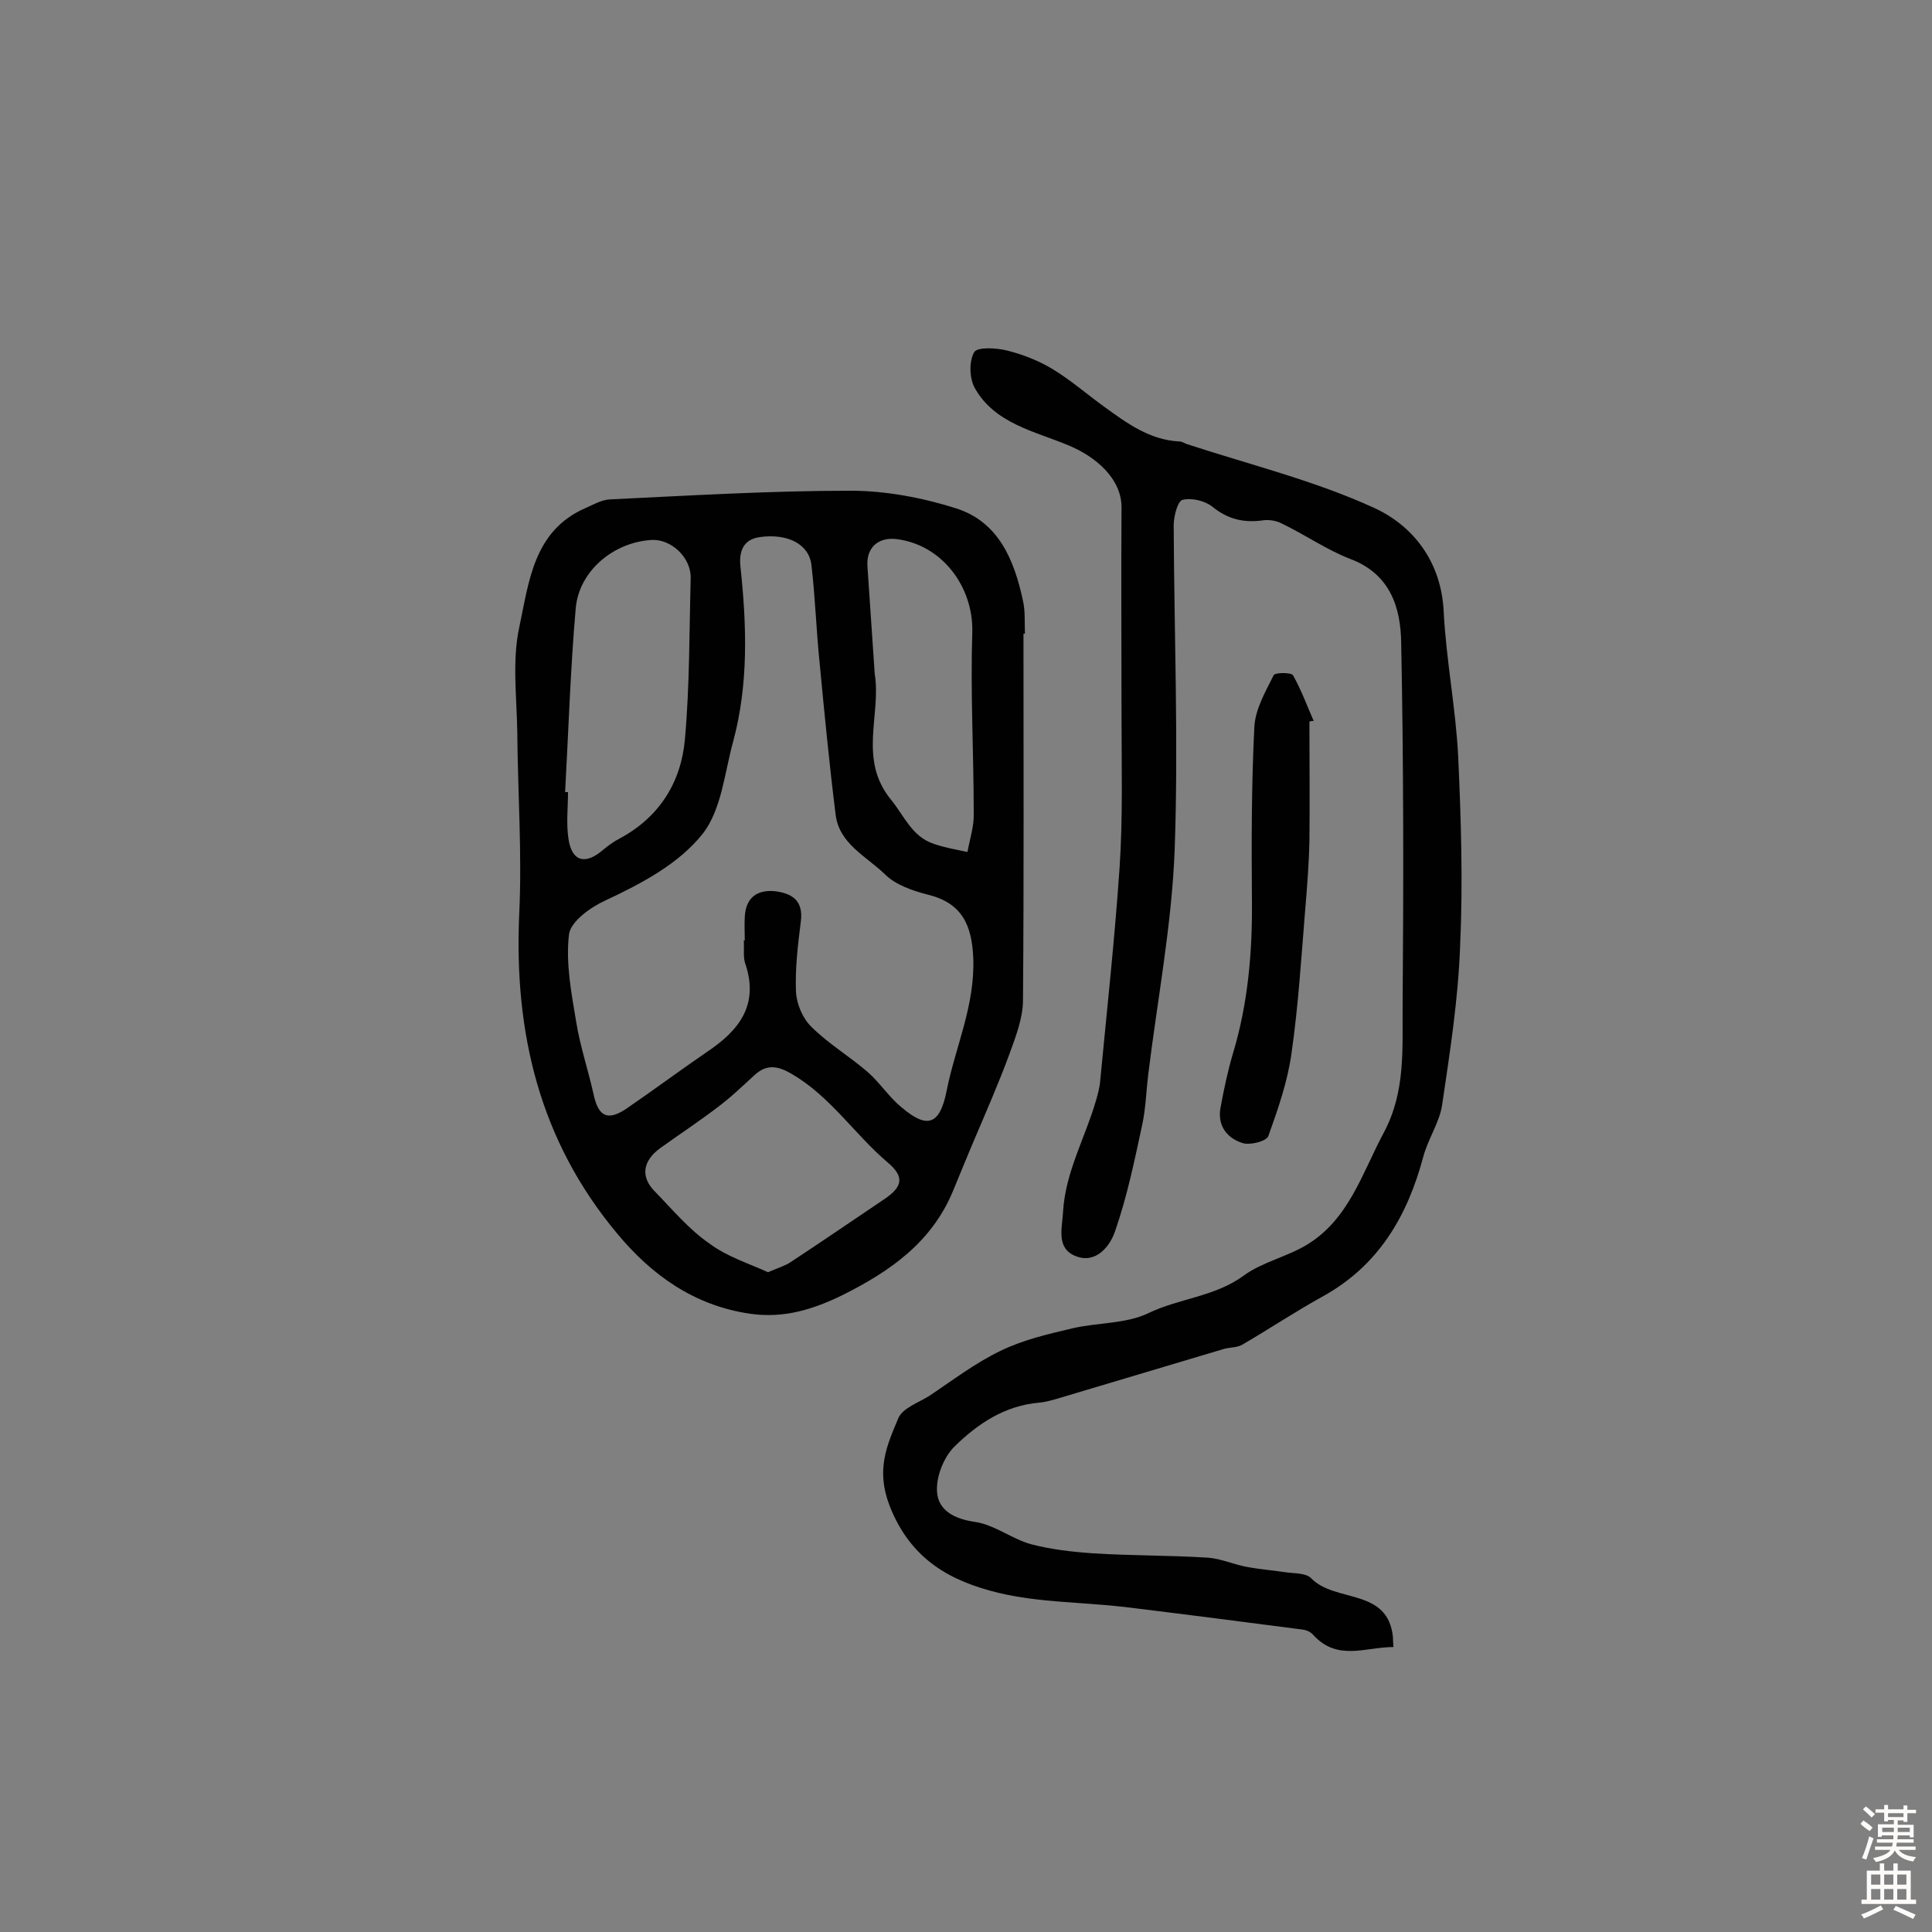<svg enable-background="new 0 0 400 400" viewBox="0 0 400 400" xmlns="http://www.w3.org/2000/svg"><rect x="0" y="0" width="400" height="400" fill="#808080" stroke="none"/><g fill="#010102"><path d="m211.9 131.2c0 25.3.1 50.5-.1 75.8 0 3.8-1.5 7.6-2.8 11.2-2.2 6-4.8 11.9-7.3 17.8-1.5 3.5-2.9 7-4.4 10.6-4.4 10.6-13 16.6-22.8 21.5-6.1 3-12.2 4.9-19.2 3.9-11.6-1.7-20.4-8-27.6-16.7-16-19.2-21.3-41.5-20.2-66.1.6-12.5-.3-25-.4-37.5-.1-7.3-1.1-14.8.4-21.8 2-9.3 2.9-20 13.7-24.7 1.6-.7 3.3-1.7 5-1.8 16.6-.8 33.3-1.8 49.9-1.8 7.2 0 14.7 1.4 21.7 3.6 9 2.8 12.2 10.8 14 19.2.5 2.2.3 4.5.4 6.8-.1 0-.2 0-.3 0zm-57.9 63.5h.2c0-1.6-.1-3.2 0-4.9.2-3.9 2.5-5.6 6.1-5.3 3.5.4 6.1 1.8 5.5 6.3-.6 4.8-1.2 9.7-1 14.5.1 2.5 1.4 5.6 3.2 7.3 3.5 3.5 7.9 6.1 11.7 9.4 2.5 2.2 4.4 5.2 7 7.3 5.3 4.5 7.9 3.6 9.3-3.5 1.8-9.1 5.9-17.6 5.5-27.5-.3-6.9-2.4-11.4-9.5-13.1-3.1-.8-6.6-2-8.8-4.2-3.8-3.7-9.5-6.3-10.2-12.4-1.3-10.4-2.3-20.8-3.3-31.3-.7-6.7-.9-13.5-1.7-20.3-.5-4.4-5-6.6-10.7-5.8-3.6.5-4.3 3.2-4 6.1 1.3 12.2 1.7 24.3-1.5 36.2-1.8 6.5-2.4 14.1-6.3 19.1-4.9 6.2-12.6 10.3-20.1 13.8-3.1 1.4-7.3 4.4-7.6 7.1-.7 5.9.5 12.1 1.5 18.1.8 5 2.5 10 3.6 15 1 4.6 2.9 5.5 6.7 3 5.7-3.9 11.2-8 16.9-11.9 6.4-4.3 10.6-9.5 7.9-17.9-.6-1.4-.3-3.3-.4-5.1zm-37-30.7h.6c0 3.2-.4 6.5.1 9.7.7 4.7 3.5 5.4 7.1 2.3 1.1-.9 2.3-1.8 3.5-2.4 8.2-4.4 12.7-11.6 13.5-20.5 1-11.1.9-22.3 1.2-33.4.1-4.3-4.1-8.2-8.2-7.9-7.8.5-14.9 6.4-15.6 14.1-1.1 12.6-1.5 25.4-2.2 38.1zm42 99.4c2.1-.9 3.5-1.3 4.7-2.1 6.4-4.2 12.8-8.6 19.2-12.9 4.1-2.7 4.4-4.8.8-7.8-6.8-5.8-11.8-13.6-19.7-18.2-3-1.8-5.3-2.1-7.8.2s-5 4.7-7.7 6.7c-3.8 2.9-7.9 5.6-11.8 8.4-3.7 2.7-4.1 6-1.1 9 3.6 3.7 7 7.8 11.2 10.7 3.7 2.8 8.3 4.2 12.2 6zm22.1-123.9c1.4 8.5-3.5 17.7 3.4 26.1 2.7 3.3 4.3 7.6 8.8 9.1 2.3.8 4.7 1.2 7 1.7.5-2.7 1.4-5.4 1.3-8.1 0-12.4-.7-24.9-.3-37.3.3-9.5-6.3-18.3-15.8-19.4-3.8-.4-6.2 1.9-5.9 5.7.5 7.4 1 14.8 1.5 22.2z"/><path d="m288.5 341c-5.8 0-11.6 3-16.6-2.5-.5-.6-1.4-1-2.1-1.1-12.3-1.6-24.7-3.2-37-4.7-8.7-1-17.6-.9-26-2.9-9.9-2.4-18.2-6.8-22.6-18-2.9-7.5-.6-12.5 1.8-18.2.9-2.1 4.2-3.2 6.4-4.6 4.8-3.2 9.5-6.8 14.7-9.3 4.7-2.3 9.9-3.5 15-4.7 5.2-1.2 11-.9 15.6-3.1 6.4-3.1 13.8-3.4 19.8-7.8 3.8-2.8 9-3.9 13.1-6.4 8.7-5.3 11.4-14.8 15.9-23.2 4.6-8.6 3.8-17.6 3.9-26.6.2-24.9.2-49.9-.3-74.8-.1-7.4-2.3-14.3-10.6-17.4-4.9-1.9-9.3-5-14.1-7.3-1.1-.6-2.5-.8-3.7-.7-4 .6-7.4-.1-10.7-2.8-1.5-1.2-4.3-1.9-6.2-1.4-1 .3-1.8 3.4-1.8 5.3.1 22.4 1 44.8.2 67.2-.6 15.6-3.6 31.1-5.5 46.7-.4 3.4-.5 6.8-1.2 10.1-1.6 7.4-3.1 14.8-5.6 22-1 3.1-3.9 6.9-8.1 5.3s-2.9-5.7-2.7-9.3c.5-8.2 4.6-15.3 6.8-22.9.4-1.4.8-2.8.9-4.3 1.4-14.7 3-29.3 4-44 .7-10.5.4-21.1.4-31.6 0-14.3-.1-28.5 0-42.8.1-6.1-5.4-10.7-11-13-6.9-2.9-15.3-4.5-19.4-11.9-1.1-2-1.2-5.5-.1-7.4.7-1.1 4.6-.9 6.9-.3 3.2.8 6.5 2.1 9.3 3.8 3.8 2.3 7.1 5.2 10.7 7.8 4.7 3.4 9.4 6.9 15.6 7.2.5 0 .9.3 1.4.5 13.1 4.3 26.6 7.6 39 13.3 8 3.7 13.8 11.1 14.3 21.4.5 10 2.5 20 3 30 .6 13.1 1 26.2.4 39.3-.4 11-2.1 21.9-3.7 32.7-.5 3.7-2.9 7.1-3.9 10.8-3.3 12.4-9.3 22.7-21 29.1-5.6 3.1-11 6.7-16.5 9.9-1.2.7-2.8.5-4.2 1-11.5 3.4-23 6.9-34.5 10.3-1.1.3-2.2.6-3.3.7-7.2.6-12.8 4.4-17.6 9.1-2.2 2.2-3.8 6.2-3.6 9.3.2 3.9 3.6 5.7 7.9 6.3 4 .6 7.6 3.5 11.5 4.6 4.2 1.1 8.6 1.6 12.9 1.9 7.9.5 15.9.4 23.8.9 2.7.2 5.3 1.4 8 1.9 2.6.5 5.3.7 7.9 1.1 1.9.3 4.4.1 5.5 1.3 5 5.1 15.9 1.9 16.9 12.2 0 .4 0 .8.1 2z"/><path d="m271.1 149.4c0 8.3.1 16.5 0 24.8-.1 4.8-.5 9.7-.9 14.5-.8 9.8-1.4 19.6-2.8 29.3-.8 5.9-2.8 11.6-4.8 17.2-.4 1.1-3.7 1.9-5.2 1.5-3.4-1-5.4-3.7-4.7-7.4.7-3.8 1.5-7.6 2.6-11.3 3.1-10.3 4-20.9 3.9-31.6-.1-12-.1-24 .5-35.9.2-3.7 2.3-7.3 4-10.7.3-.6 3.6-.6 4 0 1.7 3 2.9 6.3 4.3 9.5-.2-.1-.6 0-.9.1z"/></g><path d="m385.2 377.6.6-.7c.6.4 1.3.9 1.9 1.5l-.6.7c-.8-.5-1.4-1-1.9-1.5zm.3 7.1c.6-1.4 1.1-2.9 1.5-4.5.3.1.6.3.9.4-.5 1.4-1 2.9-1.5 4.4zm.2-10.1.6-.6c.7.5 1.3 1.1 1.9 1.6l-.7.7c-.6-.6-1.2-1.2-1.8-1.7zm8.4-.8h.8v.9h1.8v.7h-1.8v1.8h-.8v-.3h-1.2v.9h3.3v2.6h-.8v-.4h-2.5c0 .3 0 .6-.1.8h3.4v.7h-3.5c0 .3-.1.6-.1.8h4v.7h-3.5c.7.9 1.9 1.3 3.6 1.5-.2.2-.4.5-.6.9-1.9-.3-3.2-1.1-3.8-2.3-.5 1.1-1.8 2-3.9 2.4-.2-.3-.4-.5-.6-.8 1.9-.4 3.1-.9 3.6-1.7h-3.2v-.7h3.5c.1-.2.1-.5.2-.8h-3.3v-.7h3.4c0-.2 0-.5 0-.8h-2.4v.3h-.8v-2.6h3.3v-.9h-1.2v.3h-.8v-1.8h-1.8v-.7h1.8v-.9h.8v.9h3.2zm-4.4 5.5h2.4c0-.3 0-.6 0-.9h-2.4zm1.2-3.1h3.2v-.8h-3.2zm4.4 2.2h-2.4v.9h2.5v-.9z" fill="#fcfbfa"/><path d="m389.2 385.8h.9v1.5h1.9v-1.5h.9v1.5h2.7v6h1.1v.9h-11.3v-.9h1.1v-6h2.7zm.2 8.7.5.8c-1.2.6-2.5 1.3-4 1.9-.2-.3-.3-.6-.6-.8 1.6-.6 3-1.3 4.1-1.9zm-2-4.3h1.9v-2.1h-1.9zm0 3.1h1.9v-2.2h-1.9zm2.7-3.1h1.9v-2.1h-1.9zm0 3.1h1.9v-2.2h-1.9zm2.4 1.3c1.4.6 2.7 1.2 4.1 1.8l-.5.9c-1.5-.7-2.8-1.4-4.1-1.9zm2.2-6.5h-1.9v2.1h1.9zm-1.9 5.2h1.9v-2.2h-1.9z" fill="#fcfbfa"/></svg>